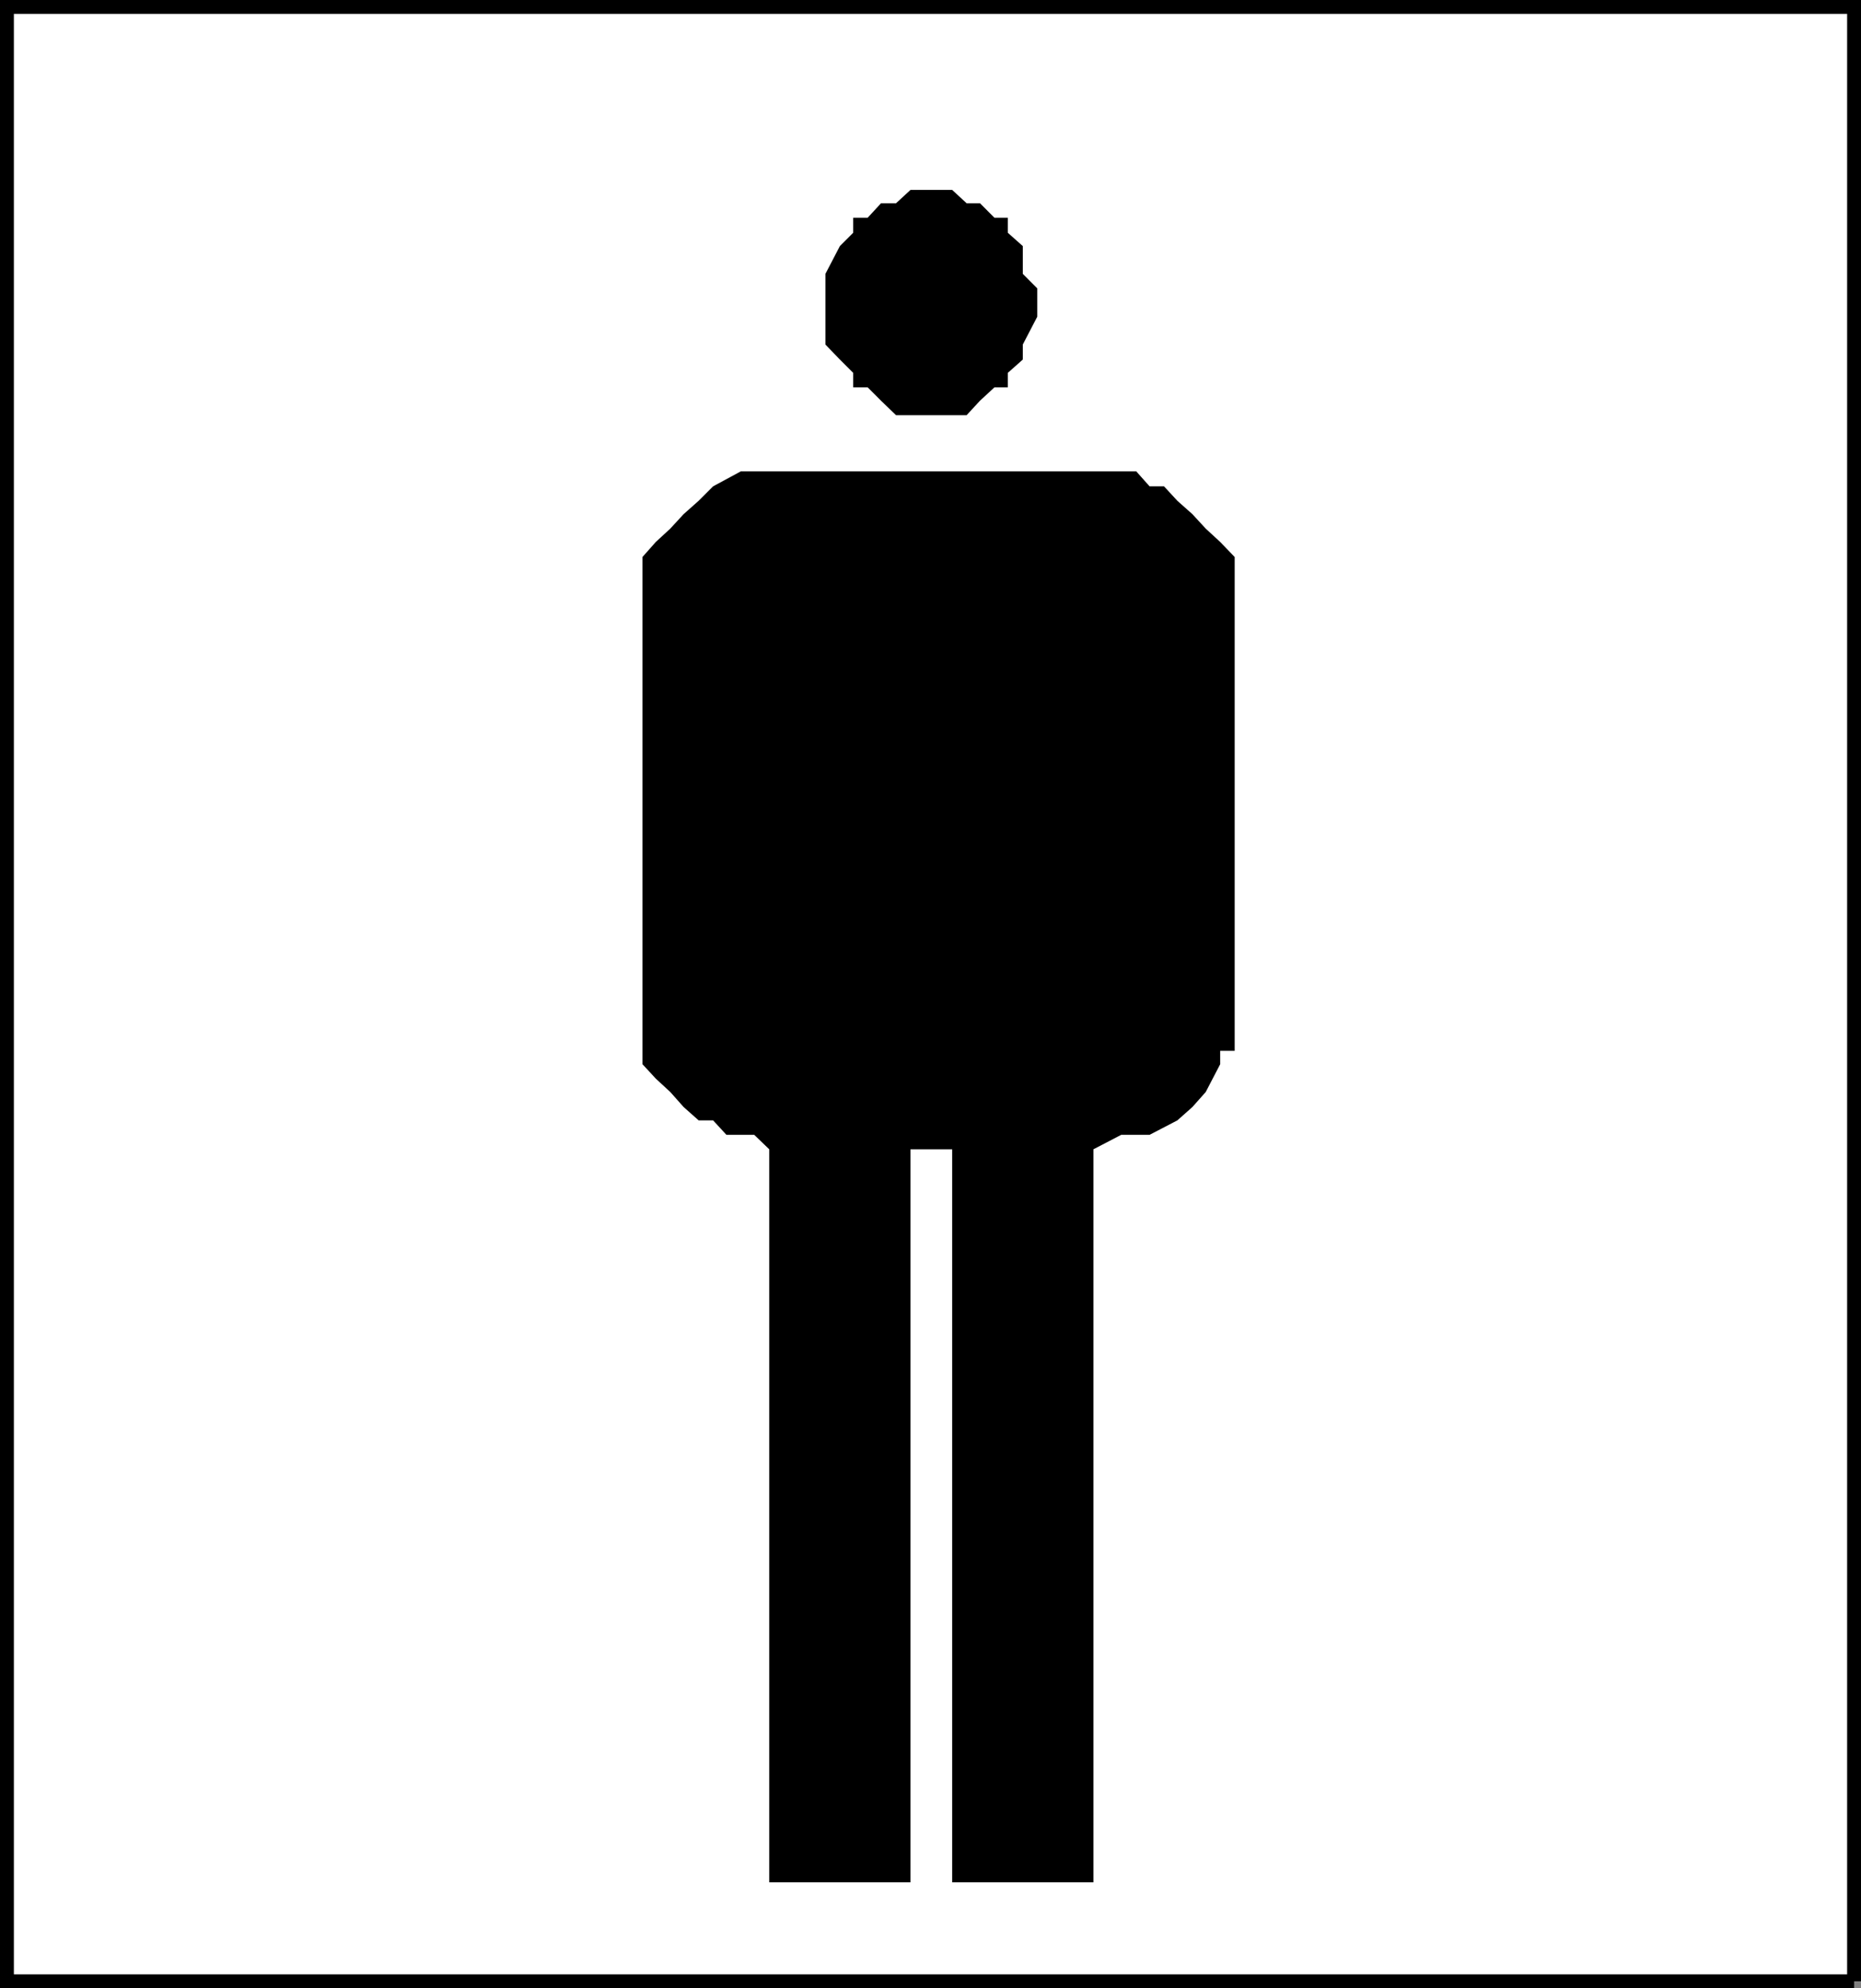 <svg xmlns="http://www.w3.org/2000/svg" width="334.693" height="357.494"><rect width="100%" height="100%" fill="#808080" stroke="none"/><path fill="#fff" stroke="#000" stroke-miterlimit="10" stroke-width="2.494" d="M333.446 356.247v-355H1.247v355h332.2"/><path d="M168.845 74.65h5l2.402-2.602 2.598-2.399h2.402v-2.601l2.7-2.399v-2.703l2.6-5V51.85l-2.6-2.602v-5l-2.7-2.398v-2.7h-2.402l-2.598-2.601h-2.402l-2.598-2.399h-7.5l-2.602 2.399h-2.699l-2.398 2.601h-2.602v2.7l-2.398 2.398-2.602 5v12.7l2.602 2.702 2.398 2.399v2.601h2.602l2.398 2.399 2.7 2.601h7.699m32.8 10.097h-68.398l-5 2.7-2.602 2.6-2.699 2.4-2.398 2.6-2.602 2.4-2.398 2.702v91.2l2.398 2.597 2.602 2.403 2.398 2.699 2.7 2.398h2.601l2.398 2.602h5l2.7 2.601v131.797h25.402V206.65h7.5v131.797h25.398V206.65l5-2.601h5.102l5-2.602 2.7-2.398 2.398-2.7 2.601-5v-2.402h2.602V100.15l-2.602-2.703-2.601-2.398-2.399-2.602-2.699-2.398-2.402-2.602h-2.598l-2.402-2.699h-2.7"/></svg>
